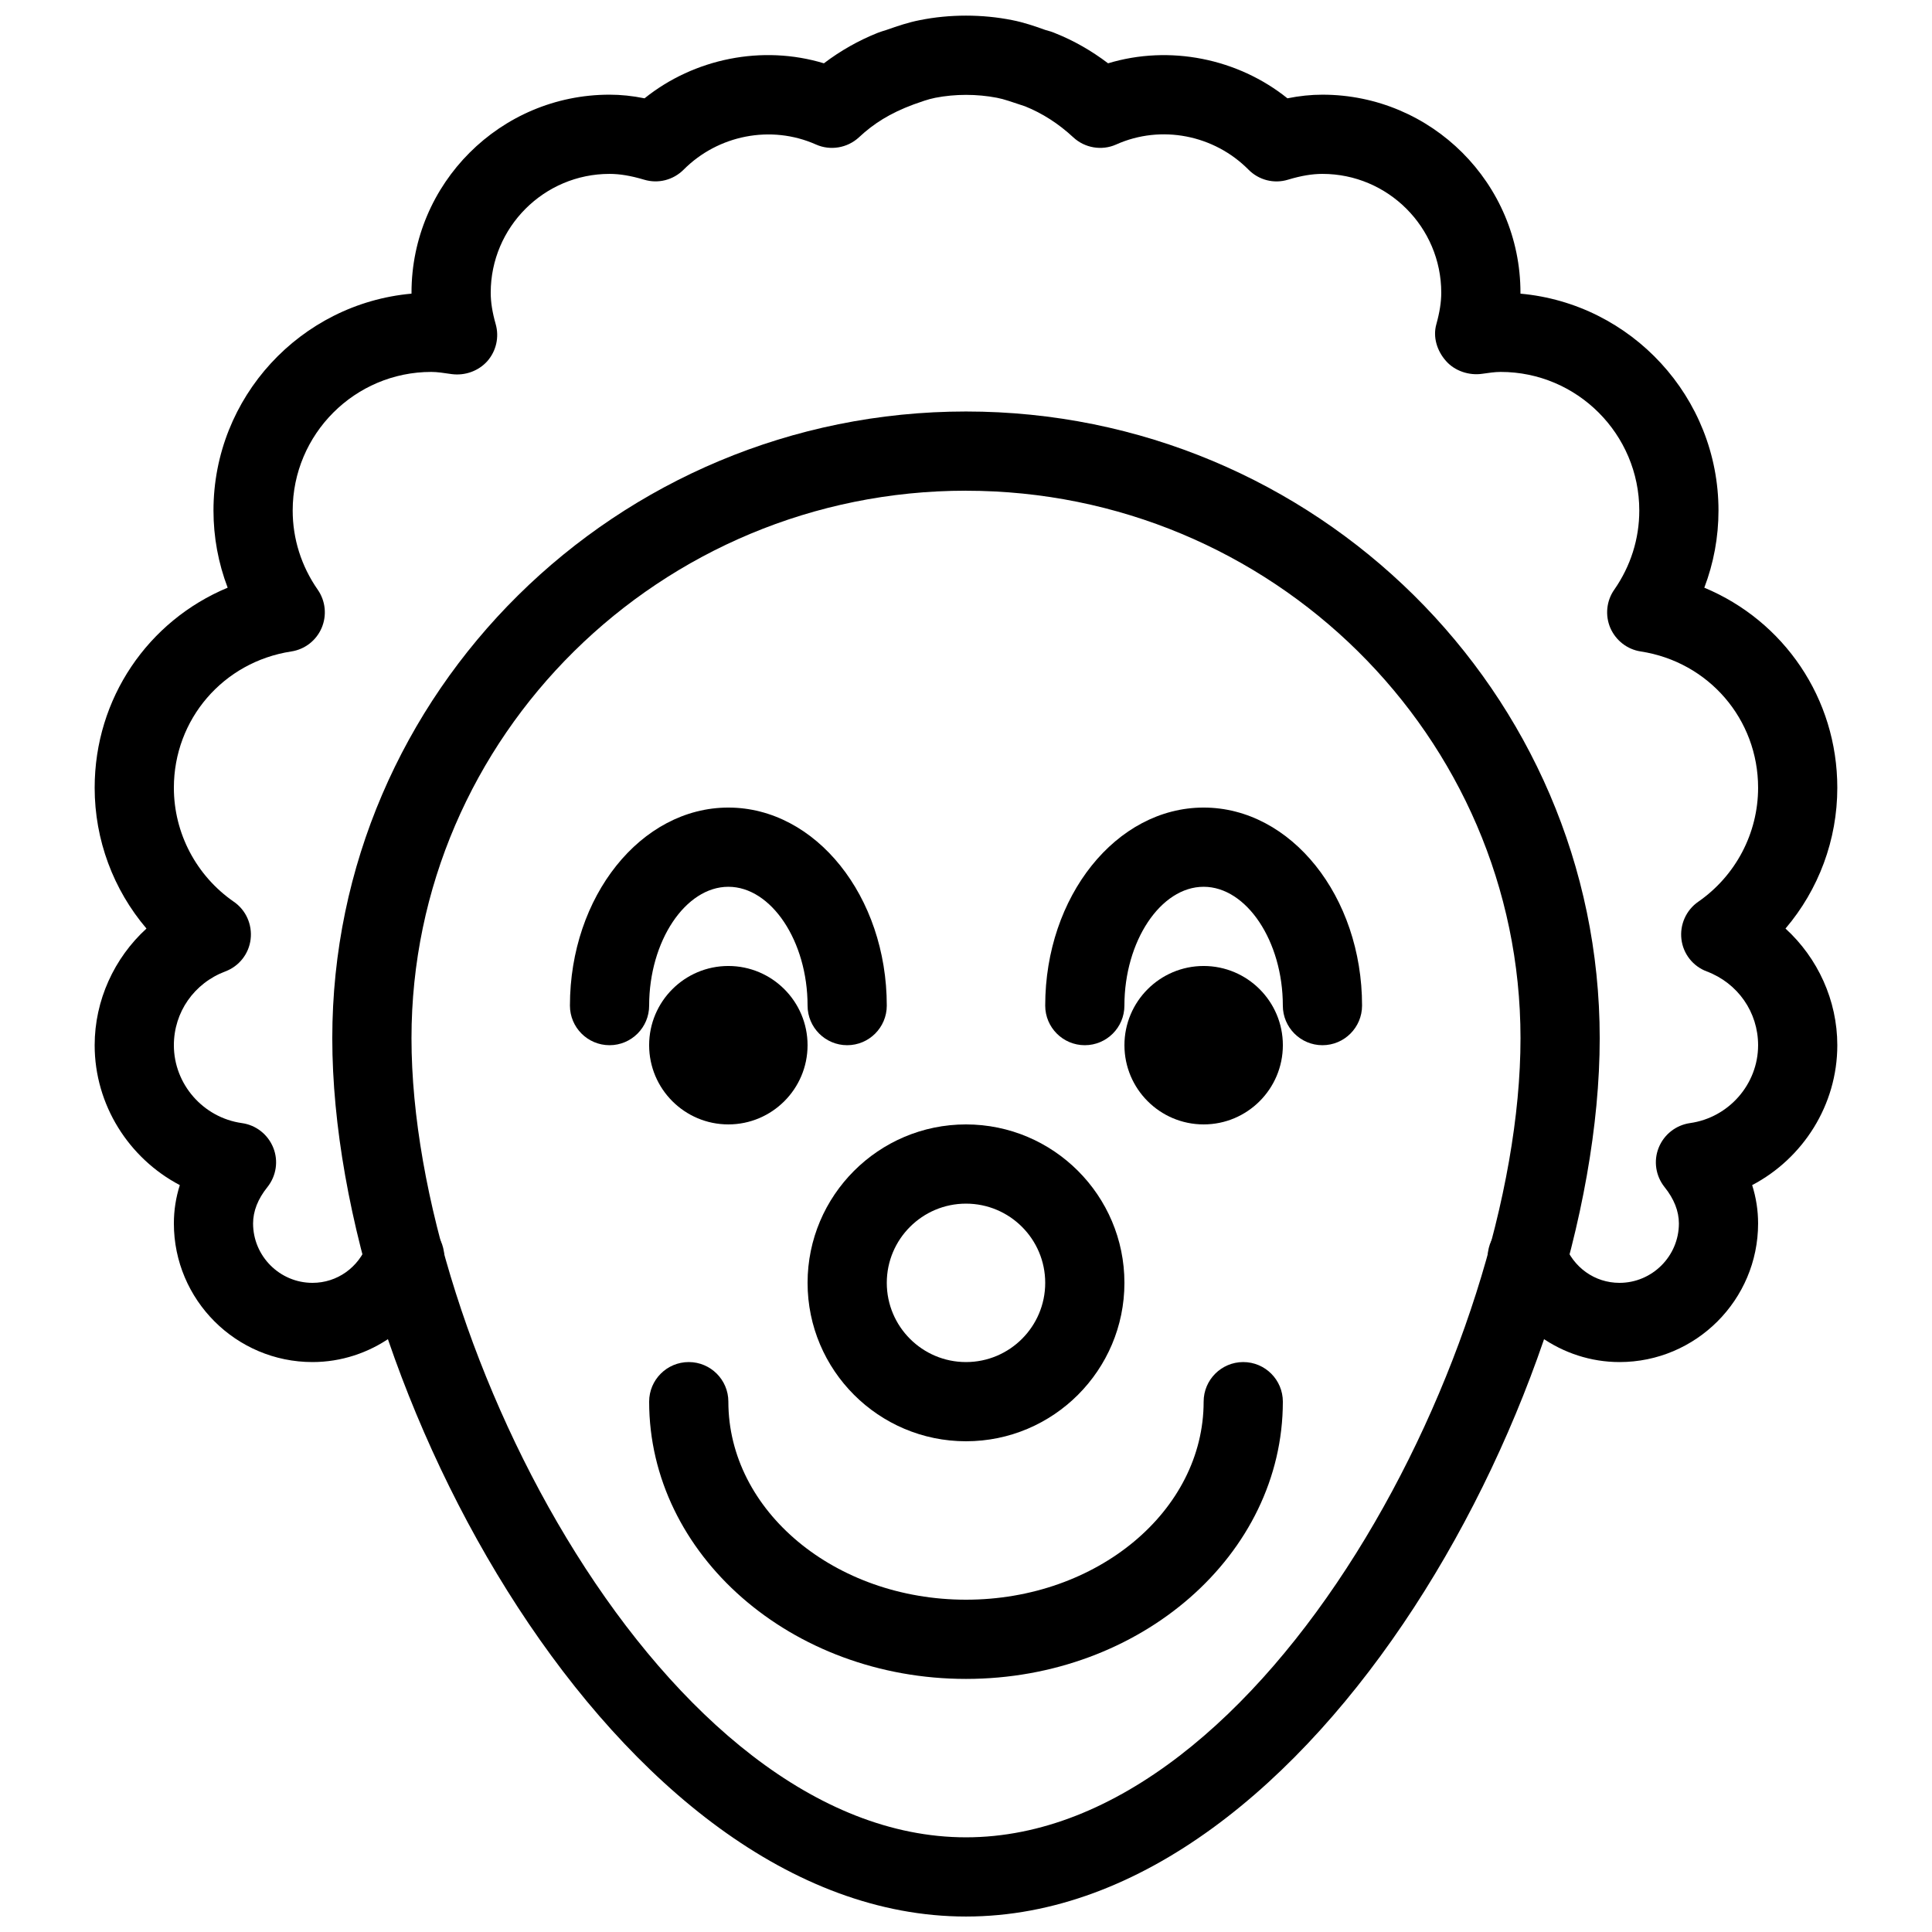 <?xml version="1.0" encoding="UTF-8"?>
<!-- Uploaded to: ICON Repo, www.svgrepo.com, Generator: ICON Repo Mixer Tools -->
<svg width="800px" height="800px" version="1.1" viewBox="144 144 512 512" xmlns="http://www.w3.org/2000/svg">
 <defs>
  <clipPath id="b">
   <path d="m232 253h336v398.9h-336z"/>
  </clipPath>
  <clipPath id="a">
   <path d="m169 148.09h462v356.91h-462z"/>
  </clipPath>
 </defs>
 <g clip-path="url(#b)">
  <path d="m400 651.9c-92.699 0-167.94-140.84-167.94-232.76 0-91.566 75.34-166.09 167.94-166.09s167.94 74.523 167.94 166.09c-0.004 91.922-75.238 232.76-167.94 232.76zm0-377.86c-81.008 0-146.95 65.098-146.95 145.1 0 81.699 67.238 211.77 146.95 211.77s146.95-130.07 146.95-211.77c-0.004-80-65.938-145.09-146.95-145.09z"/>
 </g>
 <path d="m400 525.95c-23.152 0-41.984-18.828-41.984-41.984 0-23.152 18.828-41.984 41.984-41.984 23.152 0 41.984 18.828 41.984 41.984s-18.832 41.984-41.984 41.984zm0-62.973c-11.586 0-20.992 9.406-20.992 20.992s9.406 20.992 20.992 20.992 20.992-9.406 20.992-20.992c0-11.59-9.406-20.992-20.992-20.992z"/>
 <path d="m494.46 420.99c-5.793 0-10.496-4.703-10.496-10.496 0-17.066-9.613-31.488-20.992-31.488s-20.992 14.422-20.992 31.488c0 5.793-4.703 10.496-10.496 10.496s-10.492-4.703-10.492-10.496c0-28.949 18.828-52.48 41.984-52.48 23.152 0 41.984 23.531 41.984 52.48-0.004 5.793-4.703 10.496-10.5 10.496z"/>
 <path d="m368.51 420.99c-5.793 0-10.496-4.703-10.496-10.496 0-17.066-9.613-31.488-20.992-31.488-11.379 0-20.992 14.422-20.992 31.488 0 5.793-4.703 10.496-10.496 10.496-5.793 0-10.496-4.703-10.496-10.496 0-28.949 18.828-52.48 41.984-52.48 23.152 0 41.984 23.531 41.984 52.48 0 5.793-4.703 10.496-10.496 10.496z"/>
 <path d="m400 588.93c-46.309 0-83.969-32.957-83.969-73.473 0-5.793 4.703-10.496 10.496-10.496 5.793 0 10.496 4.703 10.496 10.496 0 28.949 28.254 52.48 62.977 52.48s62.977-23.531 62.977-52.48c0-5.793 4.703-10.496 10.496-10.496 5.793 0 10.496 4.703 10.496 10.496-0.004 40.516-37.66 73.473-83.969 73.473z"/>
 <path d="m337.02 441.98c-11.586 0-20.992-9.406-20.992-20.992 0-11.586 9.406-20.992 20.992-20.992 11.586 0 20.992 9.406 20.992 20.992 0 11.586-9.406 20.992-20.992 20.992zm0-21.016 10.496 0.023z"/>
 <path d="m462.98 441.98c-11.586 0-20.992-9.406-20.992-20.992 0-11.586 9.406-20.992 20.992-20.992 11.586 0 20.992 9.406 20.992 20.992-0.004 11.586-9.406 20.992-20.992 20.992zm0-21.016 10.496 0.023z"/>
 <g clip-path="url(#a)">
  <path d="m573.18 504.96c-15.199 0-28.969-9.699-34.281-24.121-2.016-5.438 0.777-11.484 6.215-13.477 5.394-2.059 11.484 0.754 13.477 6.215 2.328 6.32 8.039 10.391 14.59 10.391 8.668 0 15.742-7.074 15.742-15.742 0-3.254-1.281-6.508-3.801-9.637-2.352-2.961-2.961-6.926-1.555-10.434 1.406-3.504 4.555-5.984 8.312-6.527 10.289-1.449 18.035-10.328 18.035-20.633 0-8.754-5.352-16.438-13.625-19.566-3.652-1.363-6.234-4.66-6.695-8.523-0.461-3.863 1.238-7.703 4.449-9.93 9.93-6.883 15.871-18.18 15.871-30.207 0-18.156-13.078-33.355-31.109-36.129-3.59-0.547-6.613-2.918-8.062-6.254-1.406-3.316-1.027-7.16 1.051-10.117 4.348-6.234 6.633-13.477 6.633-20.973 0-20.258-16.48-36.734-36.734-36.734-1.637 0-3.234 0.273-4.809 0.484-3.57 0.547-7.391-0.754-9.699-3.402-2.352-2.664-3.504-6.297-2.539-9.719 0.883-3.191 1.301-5.859 1.301-8.355 0-17.359-14.125-31.488-31.488-31.488-2.731 0-5.625 0.484-9.109 1.531-3.738 1.156-7.766 0.105-10.496-2.664-9.09-9.172-23.113-12.008-35.059-6.656-3.797 1.699-8.309 0.945-11.375-1.91-3.863-3.59-8.164-6.359-12.762-8.207-3.59-1.176-5.481-1.891-7.453-2.266-5.332-1.027-11.043-1.027-16.332 0-2.016 0.398-3.906 1.113-5.75 1.762-6.34 2.352-10.645 5.121-14.484 8.711-3.086 2.856-7.598 3.609-11.398 1.91-11.945-5.312-25.969-2.477-35.059 6.656-2.75 2.75-6.738 3.801-10.496 2.664-3.527-1.047-6.426-1.531-9.152-1.531-17.363 0-31.488 14.129-31.488 31.488 0 2.5 0.418 5.164 1.324 8.355 0.965 3.422 0.125 7.094-2.203 9.762-2.356 2.644-5.922 3.902-9.406 3.461-2.227-0.312-3.82-0.586-5.461-0.586-20.258 0-36.734 16.477-36.734 36.734 0 7.496 2.289 14.738 6.633 20.973 2.078 2.981 2.457 6.801 1.051 10.117-1.43 3.359-4.473 5.711-8.062 6.258-18.031 2.769-31.109 17.969-31.109 36.125 0 12.027 5.941 23.32 15.891 30.207 3.211 2.203 4.914 6.047 4.449 9.93-0.461 3.883-3.066 7.16-6.695 8.523-8.293 3.129-13.645 10.812-13.645 19.566 0 10.309 7.746 19.188 18.031 20.637 3.758 0.523 6.906 3.023 8.312 6.527s0.797 7.473-1.555 10.434c-2.516 3.125-3.797 6.379-3.797 9.633 0 8.668 7.074 15.742 15.742 15.742 6.551 0 12.258-4.074 14.59-10.391 2.016-5.457 8.125-8.27 13.477-6.215 5.438 1.996 8.23 8.039 6.215 13.477-5.312 14.426-19.082 24.121-34.281 24.121-20.254 0-36.734-16.477-36.734-36.734 0-3.441 0.523-6.844 1.574-10.16-13.477-7.074-22.566-21.223-22.566-37.07 0-11.902 5.184-23.113 13.73-30.922-8.777-10.309-13.73-23.492-13.73-37.305 0-23.742 14.191-44.25 35.246-53.027-2.477-6.504-3.758-13.391-3.758-20.445 0-30.082 23.113-54.832 52.48-57.477v-0.25c0-28.949 23.531-52.48 52.48-52.48 3 0 6.066 0.316 9.277 0.965 13.141-10.559 31.215-14.234 47.527-9.277 4.43-3.359 9.195-6.047 14.234-8.062 0.379-0.168 1.953-0.672 2.332-0.777 2.981-1.051 5.836-2.016 8.859-2.602 7.871-1.594 16.582-1.594 24.496 0 3 0.586 5.856 1.555 8.711 2.582 1.027 0.273 1.93 0.547 2.769 0.922 4.809 1.91 9.508 4.598 13.918 7.934 16.312-4.934 34.363-1.281 47.527 9.277 3.207-0.645 6.273-0.961 9.273-0.961 28.949 0 52.48 23.531 52.48 52.48v0.25c29.367 2.644 52.48 27.414 52.48 57.477 0 7.055-1.281 13.938-3.758 20.445 21.055 8.777 35.246 29.285 35.246 53.027 0 13.812-4.953 26.996-13.73 37.305 8.547 7.809 13.73 19.02 13.73 30.922 0 15.848-9.09 29.996-22.566 37.07 1.051 3.316 1.574 6.719 1.574 10.16 0 20.258-16.477 36.734-36.734 36.734z"/>
 </g>
</svg>